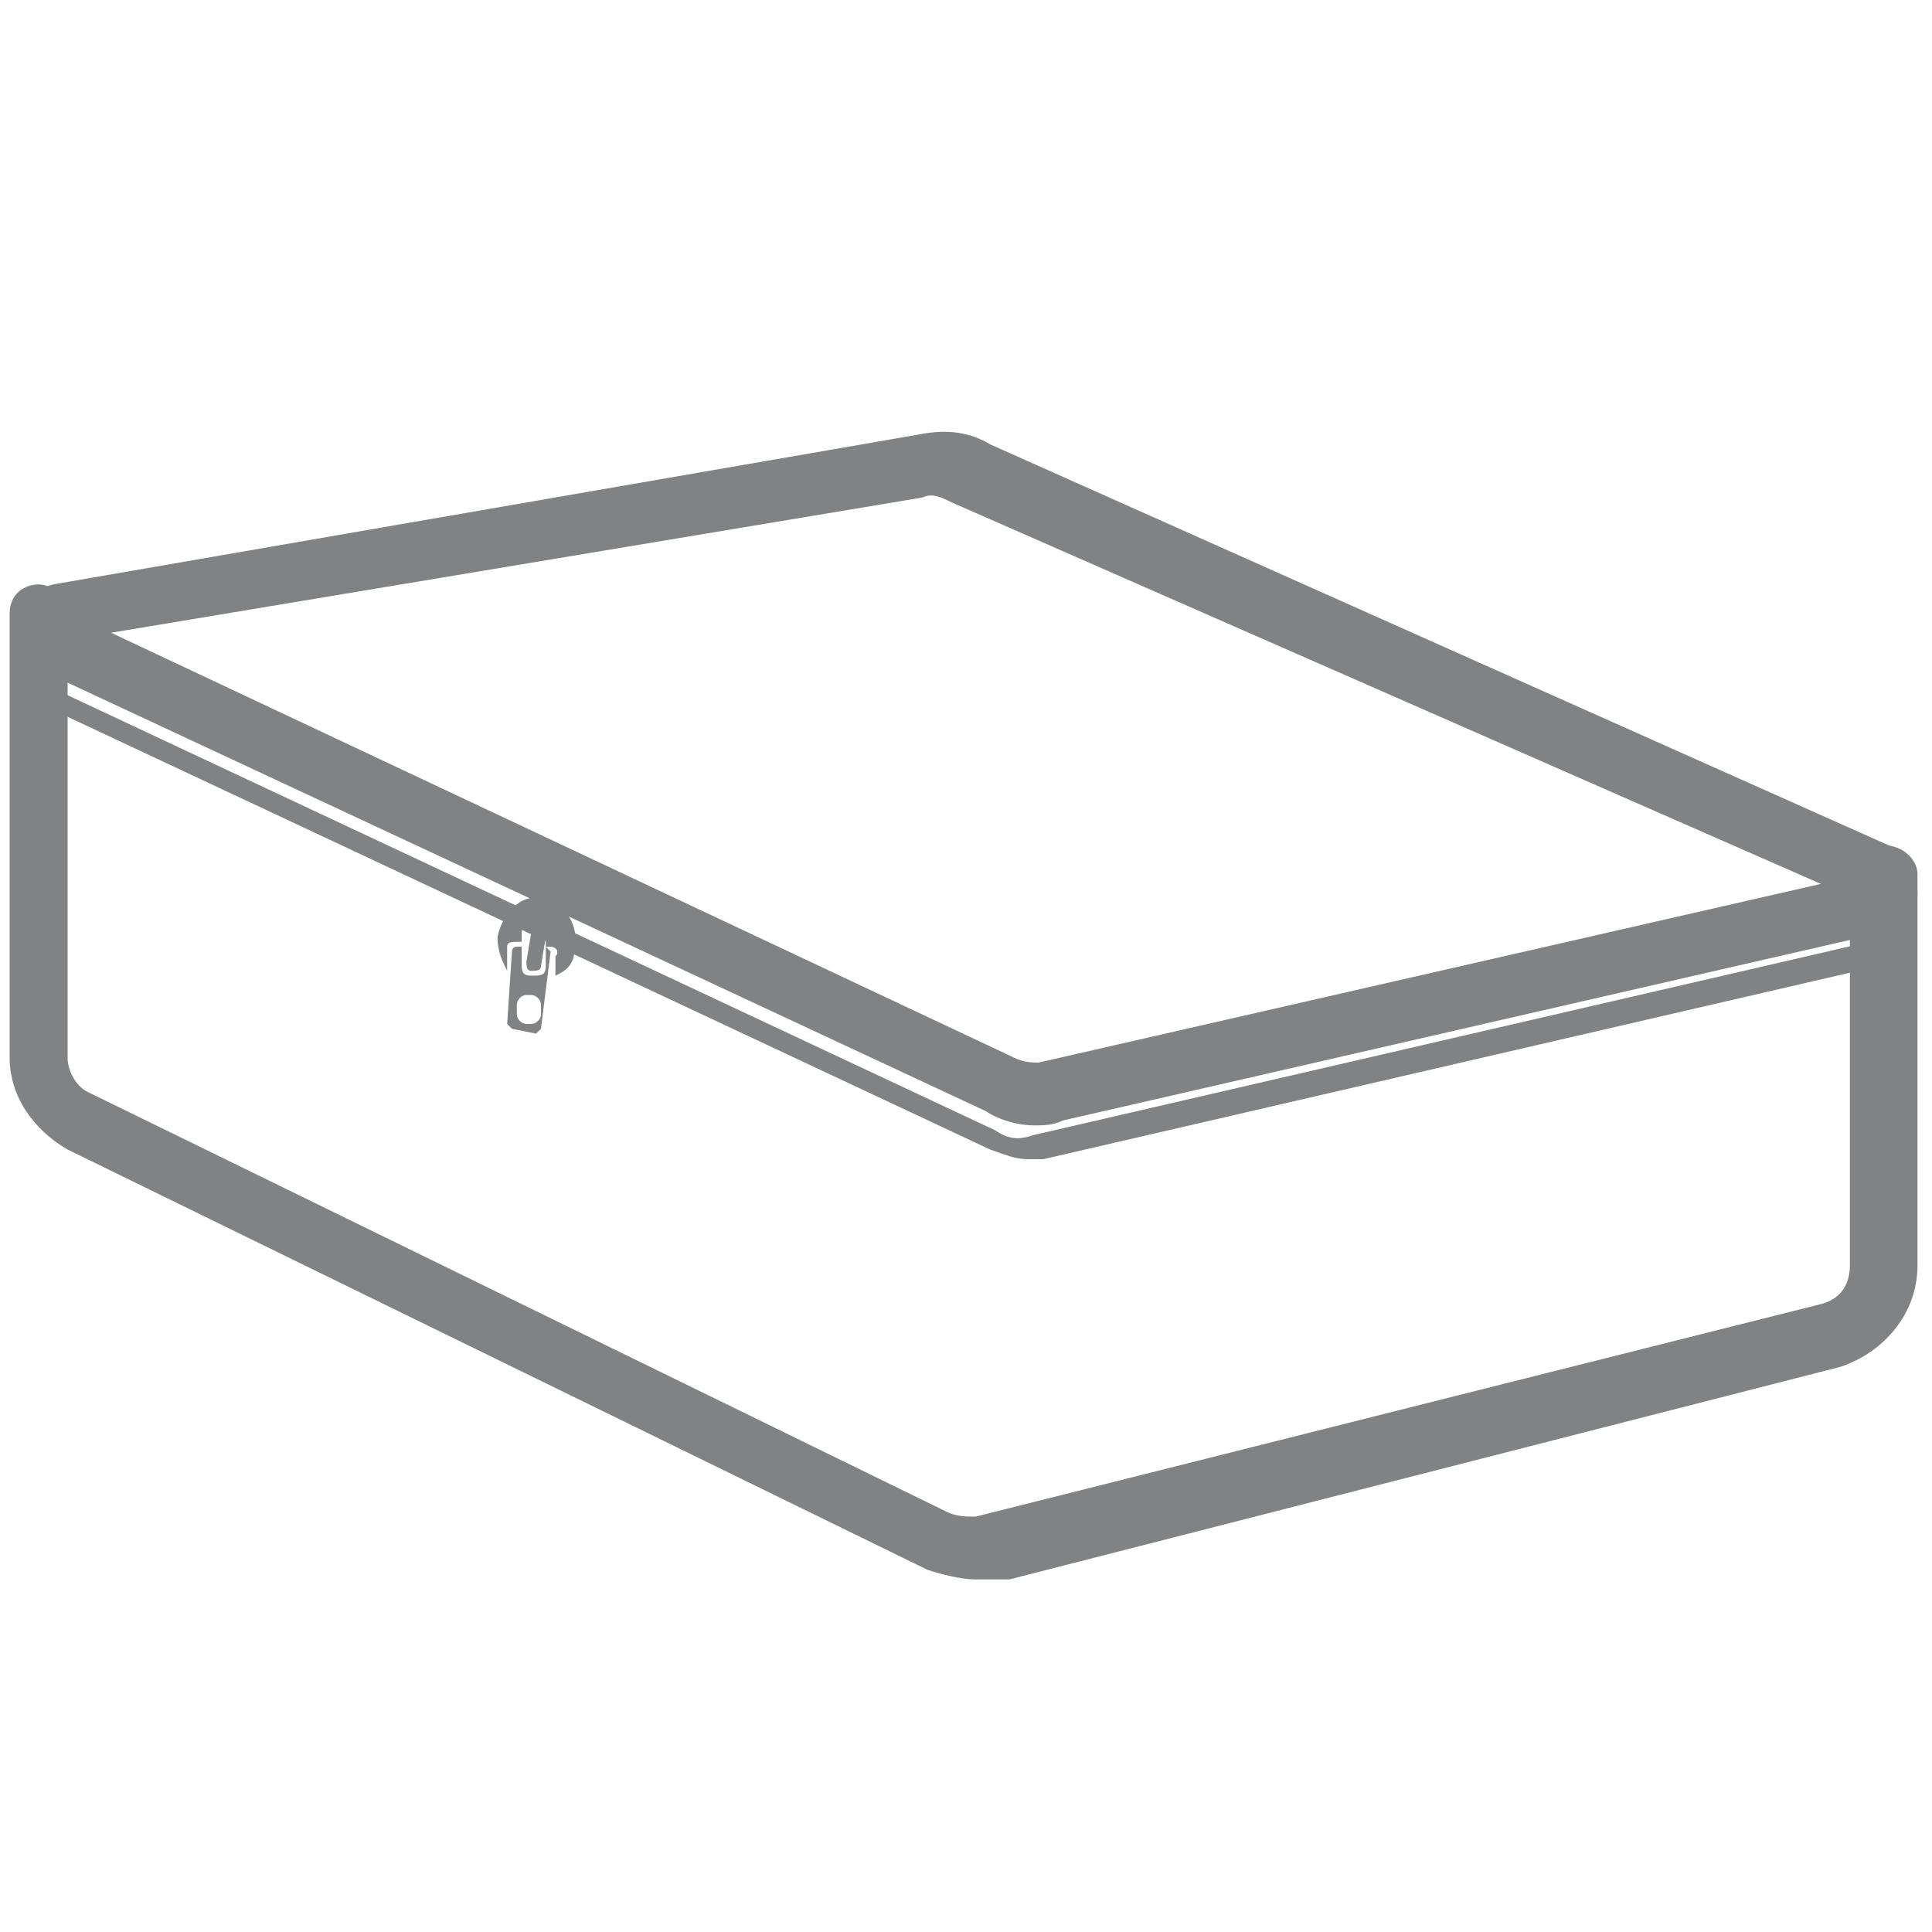 <?xml version="1.0" encoding="utf-8"?>
<!-- Generator: Adobe Illustrator 21.0.0, SVG Export Plug-In . SVG Version: 6.00 Build 0)  -->
<svg version="1.1" xmlns="http://www.w3.org/2000/svg" xmlns:xlink="http://www.w3.org/1999/xlink" x="0px" y="0px"
	 viewBox="0 0 40 40" style="enable-background:new 0 0 40 40;" xml:space="preserve">
<style type="text/css">
	.st0{display:none;}
	.st1{display:inline;fill-rule:evenodd;clip-rule:evenodd;fill:none;stroke:#808284;stroke-width:1.3;stroke-miterlimit:10;}
	
		.st2{display:inline;fill-rule:evenodd;clip-rule:evenodd;fill:none;stroke:#808284;stroke-width:1.3;stroke-linecap:round;stroke-miterlimit:10;}
	.st3{display:inline;fill-rule:evenodd;clip-rule:evenodd;fill:none;stroke:#808284;stroke-miterlimit:10;}
	.st4{fill:#808284;}
</style>
<g id="图层_4" class="st0">
	<path class="st1" d="M12.3,8.3c0.2-3.8,3.4-6.7,7.2-6.7c4.3,0,7.3,3.4,7.3,7.1"/>
	<path class="st1" d="M7.1,22.5"/>
	<path class="st1" d="M32,34.4v0.5c0,3.3-2.7,3.7-6,3.7H13.1c-3.3,0-6-0.4-6-3.7v-0.5"/>
	<path class="st1" d="M32,34.4"/>
	<path class="st1" d="M32,22.5"/>
	<path class="st1" d="M26.2,8c3.3,0,5.8,2.9,5.8,6.2v8.4"/>
	<path class="st1" d="M26,7.9"/>
	<path class="st1" d="M13.1,7.9"/>
	<path class="st1" d="M7.1,22.5v-8.4c0-3.3,2.6-6.3,5.9-6.2"/>
	<path class="st1" d="M7.7,34.5h-1c-1.3,0-2.3-1.1-2.3-2.3v-7.5c0-1.3,1.1-2.3,2.3-2.3h1"/>
	<path class="st1" d="M31.3,34.5h0.8c1.3,0,2.3-1.1,2.3-2.3v-7.5c0-1.3-1.1-2.3-2.3-2.3h-0.8"/>
	<line class="st2" x1="9.7" y1="27.1" x2="29.2" y2="27.1"/>
	<line class="st2" x1="27.2" y1="27.5" x2="27.2" y2="29.3"/>
	<path class="st3" d="M19.5,4.3c-2.5,0-3.6,1.6-4.3,3.5h8.5C23,6.1,22,4.3,19.5,4.3z"/>
	<path class="st1" d="M23.9,8"/>
</g>
<g id="图层_3">
	<path class="st4" d="M20.2,32.7c-0.3,0-0.7-0.1-1-0.2L1.4,23.8c-0.7-0.4-1.2-1.1-1.2-1.9v-9.2c0-0.4,0.3-0.6,0.6-0.6
		s0.6,0.3,0.6,0.6v9.2c0,0.3,0.2,0.6,0.4,0.7l17.8,8.7c0.2,0.1,0.4,0.1,0.6,0.1L37.7,27c0.4-0.1,0.6-0.4,0.6-0.8v-8.1
		c0-0.4,0.3-0.6,0.7-0.6s0.7,0.3,0.7,0.6v8.1c0,1-0.7,1.8-1.6,2.1l-17.2,4.4C20.6,32.7,20.4,32.7,20.2,32.7z"/>
	<path class="st4" d="M21.4,23.3c-0.3,0-0.7-0.1-1-0.3L0.9,13.9c-0.4-0.2-0.6-0.6-0.5-1c0.1-0.4,0.3-0.7,0.7-0.8l17.9-3.1
		c0.5-0.1,1-0.1,1.5,0.2l18.6,8.3c0.4,0.2,0.6,0.6,0.6,1c-0.1,0.4-0.3,0.7-0.7,0.8l-17,3.9C21.8,23.3,21.6,23.3,21.4,23.3z
		 M2.3,13.1l18.7,8.8c0.2,0.1,0.4,0.1,0.5,0.1l0,0l16.2-3.7l-18-7.9c-0.2-0.1-0.4-0.2-0.6-0.1L2.3,13.1z"/>
	<path class="st4" d="M21.3,24c-0.3,0-0.5-0.1-0.8-0.2L1.1,14.7c-0.2-0.1-0.3-0.4-0.3-0.6c0-0.2,0.2-0.4,0.4-0.5l0.1,0.5
		c-0.1,0-0.1,0.1-0.1,0.1c0,0,0,0.1,0,0.1l19.4,9.1c0.3,0.2,0.5,0.2,0.8,0.1l17.3-4c0,0,0.1-0.1,0.1-0.1c0,0,0-0.1,0-0.1l0.2-0.4
		c0.2,0.1,0.3,0.4,0.3,0.6c0,0.2-0.2,0.4-0.4,0.5l-17.3,4C21.6,24,21.4,24,21.3,24z"/>
	<g>
		<path class="st4" d="M10.6,21.3c0,0-0.1-0.1-0.1-0.1l0.1-1.5c0,0,0-0.1,0.1-0.1l0.1,0l0,0.3c0,0.2,0,0.3,0.2,0.3
			c0.2,0,0.3,0,0.3-0.2l0-0.4l0,0c0,0,0.1,0.1,0.1,0.1l-0.2,1.6c0,0-0.1,0.1-0.1,0.1L10.6,21.3z M10.9,20.6c-0.1,0-0.2,0.1-0.2,0.2
			l0,0.2c0,0.1,0.1,0.2,0.2,0.2l0.1,0c0.1,0,0.2-0.1,0.2-0.2l0-0.2c0-0.1-0.1-0.2-0.2-0.2L10.9,20.6z M10.9,20.6"/>
		<path class="st4" d="M11,20.1c-0.1,0-0.1-0.1-0.1-0.2l0.1-0.6c0-0.1,0.1-0.2,0.2-0.1c0.1,0,0.2,0.1,0.1,0.2L11.2,20
			C11.2,20.1,11.1,20.1,11,20.1L11,20.1z M11,20.1"/>
		<path class="st4" d="M11.9,19.6c0.1-0.5-0.3-1-0.7-1c-0.4-0.1-0.8,0.3-0.9,0.8c0,0.3,0.1,0.5,0.2,0.7l0-0.5c0-0.1,0.1-0.1,0.2-0.1
			l0.1,0l0-0.2c0-0.1,0.2-0.2,0.3-0.2c0.1,0,0.2,0.2,0.2,0.3l0,0.2l0.1,0c0.1,0,0.2,0.1,0.1,0.2l0,0.4C11.7,20.1,11.9,20,11.9,19.6
			L11.9,19.6z M12,19.7"/>
	</g>
</g>
</svg>
